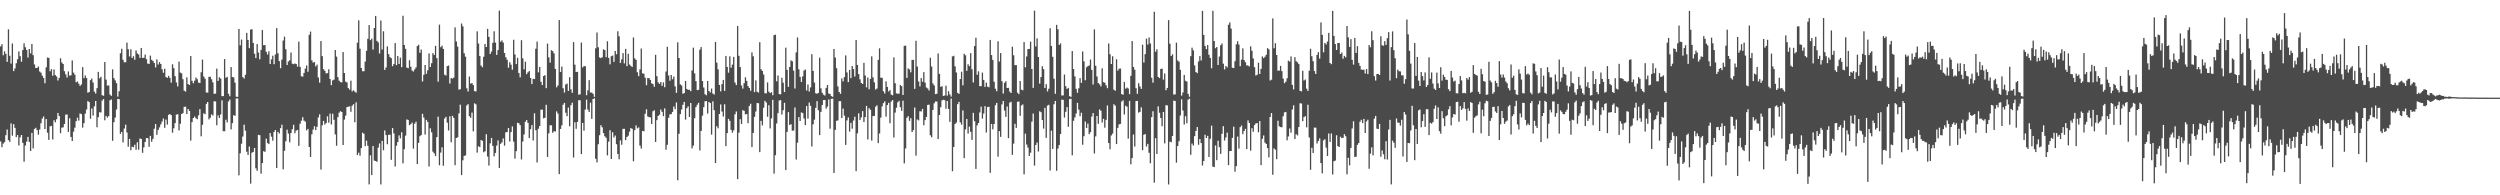 <?xml version="1.0" encoding="UTF-8"?>
<svg xmlns="http://www.w3.org/2000/svg" width="1920" height="150">
  <path d="M0 35.637h1v72.937H0zM1 33.928h1v79.106H1zM2 42.419h1v67.875H2zM3 39.415h1v69.758H3zM4 41.356h1v62.497H4zM5 47.527h1v51.959H5zM6 22.508h1v85.122H6zM7 42.810h1v66.132H7zM8 48.854h1v45.905H8zM9 33.405h1v70.797H9zM10 54.651h1v40.755H10zM11 52.566h1v45.630H11zM12 48.595h1v56.745H12zM13 45.540h1v58.181H13zM14 39.497h1v72.224H14zM15 43.164h1v62.348H15zM16 47.341h1v56.334H16zM17 38.449h1v71.279H17zM18 33.283h1v90.943H18zM19 36.313h1v75.465H19zM20 38.372h1v70.391H20zM21 44.199h1v60.898H21zM22 37.621h1v71.379H22zM23 41.014h1v74.956H23zM24 33.751h1v68.328H24zM25 42.376h1v71.630H25zM26 49.494h1v49.529H26zM27 52.217h1v45.920H27zM28 52.165h1v47.744H28zM29 51.087h1v52.340H29zM30 54.869h1v44.599H30zM31 55.790h1v38.811H31zM32 58.090h1v32.954H32zM33 59.869h1v29.569H33zM34 63.948h1v35.223H34zM35 51.726h1v39.710H35zM36 44.193h1v57.743H36zM37 44.454h1v62.945H37zM38 54.755h1v42.293H38zM39 53.161h1v43.481H39zM40 58.126h1v48.986H40zM41 53.337h1v38.987H41zM42 57.714h1v36.217H42zM43 58.742h1v32.867H43zM44 61.784h1v25.003H44zM45 59.782h1v29.333H45zM46 44.773h1v57.514H46zM47 47.992h1v50.073H47zM48 49.154h1v48.642H48zM49 54.702h1v40.545H49zM50 57.090h1v30.984H50zM51 59.540h1v28.347H51zM52 54.909h1v46.380H52zM53 58.082h1v32.769H53zM54 57.820h1v47.338H54zM55 46.457h1v61.848H55zM56 55.779h1v45.362H56zM57 57.362h1v40.673H57zM58 63.176h1v29.907H58zM59 62.552h1v27.874H59zM60 64.244h1v28.370H60zM61 66.015h1v21.111H61zM62 64.821h1v22.854H62zM63 51.579h1v46.423H63zM64 59.992h1v34.628H64zM65 57.952h1v29.324H65zM66 59.905h1v24.204H66zM67 71.186h1v6.438H67zM68 70.721h1v7.717H68zM69 61.523h1v29.650H69zM70 60.333h1v23.011H70zM71 63.387h1v25.284H71zM72 70.350h1v11.337H72zM73 71.811h1v5.773H73zM74 67.736h1v29.997H74zM75 55.185h1v34.802H75zM76 60.156h1v26.068H76zM77 59.001h1v27.397H77zM78 73.113h1v4.146H78zM79 73.569h1v2.536H79zM80 47.614h1v44.754H80zM81 61.132h1v27.847H81zM82 65.748h1v24.561H82zM83 65.590h1v23.606H83zM84 72.599h1v4.423H84zM85 73.614h1v2.760H85zM86 53.306h1v54.815H86zM87 60.029h1v33.829H87zM88 61.729h1v28.601H88zM89 63.885h1v20.198H89zM90 74.241h1v1.704H90zM91 70.112h1v6.079H91zM92 40.923h1v61.867H92zM93 37.406h1v63.865H93zM94 45.939h1v63.427H94zM95 47.865h1v50.853H95zM96 47.758h1v47.998H96zM97 32.739h1v69.069H97zM98 37.818h1v74.829H98zM99 43.349h1v63.364H99zM100 37.851h1v77.551H100zM101 44.535h1v68.177H101zM102 43.183h1v69.930H102zM103 45.864h1v65.311H103zM104 38.696h1v76.368H104zM105 41.064h1v68.181H105zM106 41.815h1v73.162H106zM107 44.475h1v61.903H107zM108 36.830h1v69.886H108zM109 44.437h1v72.907H109zM110 44.376h1v68.790H110zM111 41.935h1v67.064H111zM112 45.445h1v60.614H112zM113 48.824h1v57.311H113zM114 49.043h1v63.681H114zM115 42.718h1v61.649H115zM116 45.905h1v63.017H116zM117 46.828h1v59.816H117zM118 48.400h1v50.463H118zM119 51.817h1v43.452H119zM120 45.619h1v57.976H120zM121 49.581h1v50.223H121zM122 47.716h1v50.125H122zM123 49.152h1v46.407H123zM124 53.246h1v40.137H124zM125 55.881h1v35.174H125zM126 52.807h1v45.320H126zM127 59.200h1v32.654H127zM128 59.824h1v35.863H128zM129 58.270h1v29.914H129zM130 59.878h1v27.727H130zM131 63.472h1v24.936H131zM132 49.374h1v52.548H132zM133 52.307h1v46.225H133zM134 58.497h1v36.062H134zM135 63.340h1v24.679H135zM136 66.333h1v21.359H136zM137 47.290h1v52.879H137zM138 55.752h1v39.284H138zM139 56.307h1v31.304H139zM140 60.823h1v26.065H140zM141 69.673h1v12.422H141zM142 70.331h1v11.580H142zM143 59.446h1v28.088H143zM144 64.577h1v19.129H144zM145 65.279h1v19.943H145zM146 43.078h1v64.920H146zM147 62.034h1v31.770H147zM148 63.958h1v26.683H148zM149 61.944h1v27.566H149zM150 59.563h1v31.286H150zM151 60.849h1v30.721H151zM152 63.390h1v25.255H152zM153 63.734h1v20.084H153zM154 55.480h1v49.218H154zM155 45.768h1v50.064H155zM156 58.761h1v28.284H156zM157 60.423h1v27.299H157zM158 71.028h1v8.737H158zM159 71.165h1v7.176H159zM160 58.984h1v32.655H160zM161 58.929h1v31.503H161zM162 60.860h1v26.985H162zM163 63.236h1v25.471H163zM164 72.016h1v5.779H164zM165 71.942h1v5.990H165zM166 52.666h1v43.552H166zM167 62.129h1v26.509H167zM168 59.348h1v31.252H168zM169 60.374h1v27.542H169zM170 73.827h1v3.216H170zM171 73.841h1v26.920H171zM172 45.339h1v55.477H172zM173 59.745h1v32.222H173zM174 59.025h1v34.992H174zM175 72.006h1v5.960H175zM176 73.956h1v2.505H176zM177 51.502h1v47.884H177zM178 59.097h1v35.464H178zM179 59.514h1v28.920H179zM180 63.471h1v25.494H180zM181 74.282h1v1.300H181zM182 74.381h1v1.257H182zM183 22.243h1v112.414H183zM184 34.837h1v82.851H184zM185 30.416h1v79.992H185zM186 59.179h1v45.691H186zM187 60.300h1v35.465H187zM188 57.371h1v42.996H188zM189 25.244h1v91.241H189zM190 30.675h1v88.320H190zM191 36.943h1v75.589H191zM192 22.716h1v118.266H192zM193 22.432h1v94.853H193zM194 32.997h1v83.620H194zM195 41.260h1v72.398H195zM196 44.633h1v84.656H196zM197 33.848h1v97.312H197zM198 40.351h1v63.250H198zM199 45.573h1v58.252H199zM200 38.341h1v95.024H200zM201 23.086h1v102.165H201zM202 34.689h1v81.411H202zM203 34.631h1v81.931H203zM204 39.778h1v66.710H204zM205 41.887h1v68.011H205zM206 39.382h1v71.267H206zM207 49.152h1v53.022H207zM208 45.546h1v59.390H208zM209 42.754h1v65.296H209zM210 49.289h1v52.032H210zM211 41.811h1v58.024H211zM212 21.588h1v107.497H212zM213 40.896h1v60.364H213zM214 46.931h1v55.574H214zM215 52.381h1v46.042H215zM216 45.750h1v49.993H216zM217 31.131h1v98.932H217zM218 28.123h1v87.701H218zM219 37.781h1v70.728H219zM220 49.895h1v49.712H220zM221 47.243h1v55.387H221zM222 46.295h1v63.011H222zM223 40.323h1v61.852H223zM224 48.911h1v50.328H224zM225 49.297h1v46.567H225zM226 48.742h1v53.624H226zM227 49.133h1v51.174H227zM228 51.165h1v48.610H228zM229 32.022h1v80.016H229zM230 51.364h1v43.662H230zM231 58.590h1v34.081H231zM232 58.888h1v31.109H232zM233 56.027h1v36.578H233zM234 52.703h1v40.726H234zM235 50.278h1v49.867H235zM236 55.095h1v43.864H236zM237 26.725h1v86.154H237zM238 24.276h1v96.240H238zM239 46.325h1v56.838H239zM240 48.094h1v51.458H240zM241 47.664h1v49.318H241zM242 51.010h1v48.864H242zM243 49.660h1v47.724H243zM244 59.512h1v30.695H244zM245 63.430h1v24.396H245zM246 31.535h1v98.721H246zM247 43.114h1v53.151H247zM248 53.156h1v39.722H248zM249 54.395h1v41.283H249zM250 56.393h1v38.103H250zM251 56.177h1v33.189H251zM252 53.206h1v41.012H252zM253 60.648h1v26.576H253zM254 65.365h1v30.249H254zM255 61.759h1v25.606H255zM256 61.175h1v30.817H256zM257 38.403h1v64.836H257zM258 43.477h1v68.449H258zM259 59.256h1v30.700H259zM260 61.941h1v24.601H260zM261 63.064h1v22.360H261zM262 63.260h1v22.755H262zM263 40.004h1v71.366H263zM264 56.070h1v35.759H264zM265 62.725h1v26.133H265zM266 63.312h1v18.911H266zM267 67.687h1v14.272H267zM268 68.822h1v12.796H268zM269 61.948h1v23.934H269zM270 70.214h1v10.977H270zM271 69.324h1v10.695H271zM272 70.332h1v23.565H272zM273 71.179h1v7.399H273zM274 32.745h1v86.353H274zM275 15.603h1v101.635H275zM276 37.371h1v82.184H276zM277 52.242h1v61.501H277zM278 54.706h1v47.166H278zM279 54.746h1v48.029H279zM280 47.310h1v64.953H280zM281 39.008h1v69.046H281zM282 29.782h1v82.122H282zM283 19.240h1v122.400H283zM284 30.830h1v88.531H284zM285 29.677h1v104.828H285zM286 38.071h1v74.076H286zM287 21.482h1v101.865H287zM288 12.244h1v111.399H288zM289 31.379h1v92.880H289zM290 32.545h1v80.862H290zM291 41.069h1v69.131H291zM292 15.747h1v125.900H292zM293 38.066h1v70.195H293zM294 24.033h1v91.379H294zM295 53.692h1v46.519H295zM296 51.892h1v51.852H296zM297 35.652h1v75.137H297zM298 41.590h1v61.931H298zM299 43.840h1v59.653H299zM300 44.719h1v78.075H300zM301 50.829h1v47.537H301zM302 49.205h1v53.241H302zM303 33.050h1v94.800H303zM304 50.044h1v61.856H304zM305 42.998h1v66.118H305zM306 49.161h1v54.811H306zM307 44.229h1v62.019H307zM308 51.578h1v49.980H308zM309 12.061h1v113.428H309zM310 34.535h1v80.066H310zM311 37.460h1v66.659H311zM312 51.907h1v39.805H312zM313 52.402h1v39.805H313zM314 46.261h1v49.871H314zM315 51.236h1v44.152H315zM316 54.101h1v40.065H316zM317 54.955h1v59.176H317zM318 53.291h1v41.734H318zM319 51.779h1v41.731H319zM320 35.371h1v90.589H320zM321 34.337h1v75.375H321zM322 40.556h1v64.033H322zM323 38.055h1v65.659H323zM324 62.584h1v24.806H324zM325 57.451h1v32.845H325zM326 49.917h1v53.398H326zM327 56.734h1v35.304H327zM328 53.958h1v39.689H328zM329 41.037h1v86.852H329zM330 51.446h1v47.121H330zM331 48.518h1v53.038H331zM332 40.818h1v75.639H332zM333 42.292h1v75.565H333zM334 35.180h1v84.665H334zM335 44.652h1v60.648H335zM336 62.737h1v26.882H336zM337 18.919h1v107.981H337zM338 36.256h1v80.964H338zM339 35.025h1v78.104H339zM340 37.591h1v89.686H340zM341 57.338h1v33.735H341zM342 58.033h1v31.741H342zM343 50.791h1v43.435H343zM344 50.311h1v49.962H344zM345 64.130h1v25.155H345zM346 59.944h1v49.320H346zM347 60.383h1v28.620H347zM348 59.629h1v30.883H348zM349 21.022h1v105.844H349zM350 31.899h1v74.064H350zM351 35.810h1v69.655H351zM352 68.853h1v18.258H352zM353 68.518h1v11.858H353zM354 18.050h1v116.434H354zM355 20.243h1v102.877H355zM356 40.843h1v78.860H356zM357 43.502h1v75.871H357zM358 67.824h1v13.196H358zM359 70.295h1v9.657H359zM360 58.748h1v30.553H360zM361 64.272h1v26.176H361zM362 63.769h1v22.708H362zM363 65.327h1v35.601H363zM364 69.982h1v9.382H364zM365 70.249h1v9.881H365zM366 24.087h1v93.120H366zM367 33.417h1v78.901H367zM368 43.061h1v69.920H368zM369 50.372h1v57.147H369zM370 51.606h1v56.552H370zM371 43.561h1v73.400H371zM372 33.756h1v82.413H372zM373 36.082h1v67.038H373zM374 22.185h1v98.049H374zM375 28.309h1v98.858H375zM376 41.451h1v68.614H376zM377 39.582h1v66.372H377zM378 32.904h1v79.119H378zM379 24.022h1v96.065H379zM380 32.703h1v84.733H380zM381 42.151h1v69.654H381zM382 38.454h1v69.377H382zM383 8.167h1v120.806H383zM384 32.001h1v78.455H384zM385 31.008h1v78.317H385zM386 32.698h1v73.664H386zM387 40.680h1v71.183H387zM388 43.983h1v57.631H388zM389 45.887h1v55.549H389zM390 51.955h1v46.336H390zM391 47.789h1v60.902H391zM392 49.653h1v51.839H392zM393 53.504h1v43.558H393zM394 30.508h1v78.249H394zM395 41.848h1v80.011H395zM396 49.223h1v66.883H396zM397 44.373h1v49.962H397zM398 56.120h1v38.544H398zM399 59.394h1v36.778H399zM400 30.857h1v91.622H400zM401 44.788h1v63.889H401zM402 53.249h1v50.041H402zM403 47.381h1v46.120H403zM404 56.921h1v35.303H404zM405 55.505h1v38.886H405zM406 54.533h1v51.463H406zM407 59.833h1v39.378H407zM408 64.560h1v31.532H408zM409 60.544h1v47.310H409zM410 60.707h1v26.344H410zM411 37.429h1v62.593H411zM412 31.962h1v92.821H412zM413 55.558h1v43.289H413zM414 51.381h1v45.409H414zM415 62.811h1v21.475H415zM416 65.324h1v18.826H416zM417 58.436h1v32.421H417zM418 57.711h1v32.784H418zM419 67.702h1v12.767H419zM420 33.492h1v87.028H420zM421 44.009h1v58.370H421zM422 48.057h1v48.130H422zM423 38.557h1v57.688H423zM424 39.240h1v62.734H424zM425 40.990h1v59.781H425zM426 52.919h1v48.094H426zM427 67.091h1v18.483H427zM428 65.615h1v21.609H428zM429 15.404h1v118.311H429zM430 55.248h1v43.759H430zM431 51.084h1v45.233H431zM432 67.756h1v12.662H432zM433 71.070h1v7.944H433zM434 64.854h1v21.749H434zM435 64.217h1v25.040H435zM436 69.841h1v12.740H436zM437 59.214h1v37.765H437zM438 68.666h1v12.176H438zM439 71.267h1v7.582H439zM440 32.334h1v88.651H440zM441 49.659h1v44.243H441zM442 55.317h1v43.603H442zM443 55.135h1v38.488H443zM444 72.736h1v4.201H444zM445 72.371h1v4.657H445zM446 32.689h1v85.629H446zM447 51.760h1v42.670H447zM448 50.802h1v49.550H448zM449 50.828h1v33.328H449zM450 73.115h1v3.424H450zM451 69.363h1v14.825H451zM452 61.538h1v24.405H452zM453 71.090h1v7.741H453zM454 71.088h1v20.178H454zM455 72.022h1v4.025H455zM456 74.397h1v1.102H456zM457 37.099h1v84.834H457zM458 24.953h1v99.759H458zM459 36.315h1v74.506H459zM460 44.090h1v59.750H460zM461 44.635h1v51.592H461zM462 43.985h1v53.796H462zM463 37.868h1v64.306H463zM464 38.468h1v66.203H464zM465 43.945h1v61.871H465zM466 31.717h1v87.632H466zM467 44.424h1v64.382H467zM468 49.426h1v50.579H468zM469 43.160h1v78.973H469zM470 42.652h1v58.945H470zM471 47.519h1v58.047H471zM472 39.123h1v64.956H472zM473 41.695h1v69.051H473zM474 23.998h1v94.232H474zM475 27.883h1v94.433H475zM476 48.341h1v59.496H476zM477 45.570h1v65.602H477zM478 40.794h1v58.164H478zM479 48.706h1v50.193H479zM480 37.526h1v70.090H480zM481 50.798h1v54.426H481zM482 41.330h1v62.875H482zM483 49.568h1v51.543H483zM484 50.554h1v47.790H484zM485 51.471h1v47.465H485zM486 28.771h1v95.143H486zM487 44.792h1v55.135H487zM488 45.992h1v50.324H488zM489 55.518h1v43.039H489zM490 58.450h1v39.386H490zM491 53.322h1v58.437H491zM492 37.274h1v76.841H492zM493 56.323h1v44.226H493zM494 56.608h1v44.239H494zM495 59.644h1v27.753H495zM496 65.415h1v18.541H496zM497 59.951h1v29.514H497zM498 60.017h1v30.000H498zM499 61.409h1v28.738H499zM500 63.930h1v31.277H500zM501 64.561h1v20.917H501zM502 66.683h1v17.997H502zM503 42.087h1v66.924H503zM504 58.510h1v33.740H504zM505 63.301h1v25.719H505zM506 64.449h1v23.684H506zM507 63.037h1v21.102H507zM508 65.939h1v19.952H508zM509 63.285h1v25.936H509zM510 66.948h1v16.326H510zM511 54.958h1v60.033H511zM512 35.927h1v75.257H512zM513 57.969h1v32.495H513zM514 62.029h1v25.805H514zM515 57.612h1v30.066H515zM516 60.857h1v25.101H516zM517 58.828h1v22.915H517zM518 66.291h1v17.516H518zM519 71.346h1v7.401H519zM520 32.506h1v105.916H520zM521 44.535h1v58.157H521zM522 64.755h1v22.899H522zM523 65.627h1v18.516H523zM524 71.994h1v8.493H524zM525 71.461h1v6.824H525zM526 62.164h1v29.708H526zM527 68.300h1v14.816H527zM528 69.041h1v12.614H528zM529 68.935h1v20.934H529zM530 70.056h1v9.060H530zM531 54.128h1v59.855H531zM532 36.604h1v75.200H532zM533 56.381h1v34.423H533zM534 62.305h1v19.968H534zM535 69.202h1v11.245H535zM536 68.974h1v10.003H536zM537 38.150h1v77.430H537zM538 36.162h1v64.401H538zM539 62.224h1v26.616H539zM540 67.239h1v15.073H540zM541 72.372h1v5.443H541zM542 73.145h1v4.424H542zM543 62.173h1v25.081H543zM544 69.850h1v8.475H544zM545 71.015h1v8.152H545zM546 67.969h1v35.437H546zM547 71.814h1v5.988H547zM548 72.606h1v12.035H548zM549 32.273h1v92.974H549zM550 48.133h1v48.829H550zM551 53.276h1v45.298H551zM552 65.210h1v22.359H552zM553 70.167h1v10.046H553zM554 64.623h1v21.066H554zM555 61.390h1v28.126H555zM556 69.779h1v10.279H556zM557 42.961h1v69.281H557zM558 51.403h1v50.820H558zM559 55.810h1v35.468H559zM560 43.241h1v49.519H560zM561 52.042h1v47.716H561zM562 49.597h1v52.287H562zM563 43.659h1v56.502H563zM564 63.405h1v24.424H564zM565 65.327h1v20.268H565zM566 19.984h1v117.587H566zM567 42.869h1v58.999H567zM568 51.516h1v40.031H568zM569 65.637h1v29.551H569zM570 68.029h1v16.621H570zM571 63.846h1v21.244H571zM572 59.414h1v28.453H572zM573 62.131h1v25.417H573zM574 66.133h1v28.460H574zM575 67.519h1v13.836H575zM576 69.718h1v9.963H576zM577 40.229h1v72.703H577zM578 43.260h1v58.820H578zM579 70.741h1v19.020H579zM580 61.733h1v23.890H580zM581 70.413h1v8.738H581zM582 71.119h1v8.122H582zM583 32.401h1v84.418H583zM584 53.198h1v39.620H584zM585 54.483h1v41.800H585zM586 57.245h1v25.471H586zM587 71.587h1v5.855H587zM588 71.742h1v7.009H588zM589 63.269h1v26.392H589zM590 70.406h1v10.368H590zM591 71.495h1v27.125H591zM592 70.798h1v20.109H592zM593 73.170h1v3.527H593zM594 26.966h1v106.355H594zM595 26.644h1v92.558H595zM596 62.463h1v32.348H596zM597 57.962h1v28.941H597zM598 72.267h1v4.941H598zM599 72.467h1v4.383H599zM600 59.721h1v28.240H600zM601 63.543h1v21.114H601zM602 70.712h1v8.216H602zM603 36.590h1v94.044H603zM604 53.667h1v47.619H604zM605 66.715h1v19.384H605zM606 51.480h1v44.499H606zM607 46.405h1v48.983H607zM608 47.045h1v53.350H608zM609 54.211h1v46.018H609zM610 67.991h1v14.527H610zM611 40.231h1v82.290H611zM612 28.793h1v80.799H612zM613 53.225h1v36.705H613zM614 59.044h1v33.879H614zM615 62.937h1v23.407H615zM616 58.696h1v28.139H616zM617 54.145h1v36.828H617zM618 53.408h1v42.675H618zM619 69.453h1v12.006H619zM620 64.887h1v26.189H620zM621 70.302h1v8.431H621zM622 67.119h1v14.114H622zM623 41.600h1v70.914H623zM624 54.461h1v41.035H624zM625 63.462h1v28.467H625zM626 71.615h1v11.242H626zM627 72.040h1v5.607H627zM628 71.342h1v13.349H628zM629 44.287h1v59.491H629zM630 67.832h1v18.072H630zM631 71.255h1v9.417H631zM632 72.712h1v4.159H632zM633 73.379h1v3.434H633zM634 67.501h1v15.965H634zM635 65.281h1v16.584H635zM636 71.786h1v4.595H636zM637 72.219h1v26.603H637zM638 73.840h1v2.089H638zM639 74.352h1v1.443H639zM640 37.578h1v95.246H640zM641 44.169h1v55.552H641zM642 52.369h1v40.390H642zM643 66.332h1v26.119H643zM644 70.609h1v7.133H644zM645 72.055h1v5.627H645zM646 60.225h1v30.413H646zM647 62.510h1v20.915H647zM648 59.213h1v29.617H648zM649 42.556h1v68.707H649zM650 55.580h1v36.900H650zM651 63.103h1v27.038H651zM652 53.731h1v47.351H652zM653 59.986h1v34.368H653zM654 50.667h1v48.160H654zM655 53.035h1v39.514H655zM656 58.796h1v30.854H656zM657 30.749h1v100.692H657zM658 49.893h1v52.536H658zM659 56.858h1v30.181H659zM660 60.902h1v31.327H660zM661 63.729h1v26.429H661zM662 64.467h1v20.889H662zM663 48.301h1v45.435H663zM664 57.987h1v31.962H664zM665 67.095h1v14.275H665zM666 59.547h1v47.546H666zM667 68.580h1v14.518H667zM668 60.597h1v23.754H668zM669 43.264h1v64.668H669zM670 59.454h1v29.684H670zM671 63.212h1v25.756H671zM672 68.749h1v13.230H672zM673 68.012h1v12.882H673zM674 45.965h1v63.965H674zM675 37.139h1v65.368H675zM676 59.721h1v30.613H676zM677 59.763h1v21.952H677zM678 70.098h1v9.089H678zM679 71.780h1v6.089H679zM680 62.477h1v27.064H680zM681 66.750h1v13.918H681zM682 70.225h1v8.763H682zM683 69.243h1v25.431H683zM684 72.657h1v5.318H684zM685 73.159h1v3.714H685zM686 44.095h1v61.541H686zM687 63.949h1v22.508H687zM688 71.706h1v11.028H688zM689 72.045h1v6.558H689zM690 71.876h1v5.614H690zM691 65.253h1v17.064H691zM692 66.149h1v18.965H692zM693 72.960h1v4.365H693zM694 35.231h1v90.269H694zM695 35.038h1v78.994H695zM696 59.865h1v30.536H696zM697 52.540h1v36.655H697zM698 53.305h1v39.500H698zM699 55.556h1v35.218H699zM700 45.982h1v55.442H700zM701 45.992h1v53.928H701zM702 68.263h1v14.338H702zM703 31.260h1v88.269H703zM704 51.105h1v40.668H704zM705 62.548h1v29.910H705zM706 66.341h1v19.095H706zM707 59.960h1v25.624H707zM708 62.786h1v20.827H708zM709 55.378h1v40.812H709zM710 63.446h1v28.827H710zM711 67.188h1v22.600H711zM712 67.934h1v12.638H712zM713 69.497h1v10.856H713zM714 44.354h1v59.535H714zM715 51.087h1v54.340H715zM716 64.124h1v20.285H716zM717 65.665h1v13.676H717zM718 72.312h1v5.637H718zM719 71.976h1v5.997H719zM720 41.055h1v65.694H720zM721 56.763h1v31.575H721zM722 66.697h1v15.705H722zM723 66.199h1v10.884H723zM724 73.667h1v3.003H724zM725 73.375h1v3.532H725zM726 65.794h1v17.737H726zM727 73.426h1v4.162H727zM728 70.025h1v13.642H728zM729 72.489h1v21.115H729zM730 74.166h1v1.526H730zM731 43.302h1v88.236H731zM732 42.841h1v70.002H732zM733 50.968h1v44.275H733zM734 55.643h1v38.525H734zM735 71.311h1v8.732H735zM736 72.100h1v6.145H736zM737 60.740h1v33.205H737zM738 55.098h1v40.660H738zM739 65.555h1v19.222H739zM740 41.273h1v80.170H740zM741 42.489h1v56.899H741zM742 54.416h1v36.950H742zM743 49.370h1v53.246H743zM744 50.793h1v46.453H744zM745 40.799h1v60.456H745zM746 53.212h1v54.215H746zM747 63.350h1v23.339H747zM748 35.388h1v57.698H748zM749 28.990h1v100.730H749zM750 57.416h1v38.877H750zM751 54.765h1v39.685H751zM752 66.128h1v20.254H752zM753 66.142h1v15.755H753zM754 55.754h1v35.353H754zM755 61.407h1v25.771H755zM756 66.786h1v14.740H756zM757 63.455h1v38.344H757zM758 66.488h1v15.762H758zM759 67.012h1v14.981H759zM760 30.652h1v102.122H760zM761 42.314h1v52.844H761zM762 46.034h1v53.305H762zM763 62.750h1v32.516H763zM764 68.153h1v12.630H764zM765 70.081h1v8.973H765zM766 31.730h1v88.604H766zM767 47.275h1v53.427H767zM768 40.736h1v64.354H768zM769 62.370h1v17.814H769zM770 71.831h1v5.755H770zM771 63.608h1v21.280H771zM772 62.396h1v27.339H772zM773 67.603h1v14.201H773zM774 67.411h1v38.672H774zM775 70.371h1v8.405H775zM776 71.428h1v6.775H776zM777 35.859h1v83.090H777zM778 42.430h1v67.926H778zM779 50.084h1v44.979H779zM780 49.994h1v48.199H780zM781 71.187h1v7.012H781zM782 72.293h1v5.649H782zM783 62.154h1v26.757H783zM784 68.843h1v12.158H784zM785 69.299h1v10.922H785zM786 32.321h1v101.591H786zM787 51.659h1v50.986H787zM788 43.377h1v67.647H788zM789 37.668h1v75.705H789zM790 37.604h1v82.213H790zM791 31.932h1v85.318H791zM792 52.991h1v40.464H792zM793 67.486h1v19.711H793zM794 8.164h1v118.995H794zM795 35.703h1v75.640H795zM796 29.438h1v80.048H796zM797 43.798h1v72.594H797zM798 64.189h1v21.281H798zM799 59.182h1v26.965H799zM800 50.875h1v41.347H800zM801 53.115h1v45.669H801zM802 67.594h1v15.247H802zM803 64.644h1v41.225H803zM804 70.181h1v10.928H804zM805 68.163h1v12.329H805zM806 21.632h1v109.336H806zM807 35.266h1v65.112H807zM808 43.628h1v70.732H808zM809 60.415h1v19.684H809zM810 72.021h1v5.540H810zM811 19.083h1v112.098H811zM812 22.451h1v91.682H812zM813 34.523h1v76.776H813zM814 33.405h1v69.527H814zM815 73.321h1v3.215H815zM816 73.272h1v3.444H816zM817 57.245h1v33.089H817zM818 66.183h1v19.686H818zM819 68.321h1v13.893H819zM820 67.483h1v29.919H820zM821 73.825h1v2.295H821zM822 74.393h1v1.433H822zM823 39.201h1v80.073H823zM824 53.006h1v39.749H824zM825 58.693h1v31.498H825zM826 68.206h1v18.978H826zM827 71.253h1v7.768H827zM828 67.777h1v16.396H828zM829 60.001h1v29.237H829zM830 63.660h1v22.931H830zM831 39.509h1v71.640H831zM832 47.131h1v57.454H832zM833 61.634h1v31.719H833zM834 51.659h1v46.694H834zM835 50.786h1v44.156H835zM836 50.280h1v52.779H836zM837 45.698h1v55.811H837zM838 53.713h1v35.821H838zM839 64.931h1v21.866H839zM840 22.593h1v95.284H840zM841 50.499h1v54.251H841zM842 58.701h1v30.383H842zM843 63.810h1v31.307H843zM844 64.742h1v19.309H844zM845 66.348h1v18.755H845zM846 52.503h1v41.581H846zM847 63.151h1v28.121H847zM848 63.479h1v34.585H848zM849 65.488h1v26.593H849zM850 67.762h1v13.231H850zM851 33.395h1v76.461H851zM852 41.684h1v72.929H852zM853 49.148h1v54.883H853zM854 43.212h1v59.439H854zM855 68.884h1v11.171H855zM856 69.668h1v11.480H856zM857 45.470h1v65.196H857zM858 54.197h1v44.014H858zM859 52.715h1v42.839H859zM860 52.653h1v42.500H860zM861 72.242h1v5.725H861zM862 72.737h1v4.277H862zM863 62.899h1v25.074H863zM864 68.112h1v13.096H864zM865 67.252h1v14.653H865zM866 67.951h1v38.523H866zM867 72.304h1v5.145H867zM868 58.223h1v68.006H868zM869 31.546h1v89.858H869zM870 51.396h1v51.951H870zM871 53.498h1v59.065H871zM872 67.747h1v9.931H872zM873 72.034h1v5.453H873zM874 63.922h1v22.581H874zM875 66.414h1v19.522H875zM876 68.268h1v14.144H876zM877 34.320h1v80.981H877zM878 48.000h1v55.521H878zM879 41.566h1v61.406H879zM880 29.657h1v82.827H880zM881 34.183h1v76.290H881zM882 28.759h1v88.582H882zM883 33.365h1v92.036H883zM884 59.714h1v30.225H884zM885 63.493h1v21.984H885zM886 9.022h1v131.290H886zM887 39.656h1v66.467H887zM888 37.843h1v80.387H888zM889 59.074h1v22.565H889zM890 59.936h1v26.655H890zM891 52.964h1v37.657H891zM892 52.726h1v44.231H892zM893 61.119h1v24.849H893zM894 56.484h1v53.649H894zM895 69.270h1v11.533H895zM896 67.553h1v13.407H896zM897 15.476h1v126.173H897zM898 33.606h1v75.173H898zM899 43.056h1v66.224H899zM900 41.730h1v62.697H900zM901 72.588h1v4.714H901zM902 72.481h1v5.062H902zM903 32.775h1v92.156H903zM904 46.444h1v65.680H904zM905 47.426h1v61.022H905zM906 53.602h1v35.080H906zM907 73.436h1v2.888H907zM908 70.967h1v13.905H908zM909 57.567h1v38.010H909zM910 61.990h1v27.271H910zM911 62.599h1v32.062H911zM912 72.084h1v4.486H912zM913 74.316h1v1.427H913zM914 43.140h1v75.752H914zM915 36.628h1v73.585H915zM916 38.658h1v73.086H916zM917 50.218h1v54.344H917zM918 55.358h1v45.201H918zM919 56.169h1v41.415H919zM920 47.209h1v63.990H920zM921 43.048h1v63.693H921zM922 46.430h1v63.420H922zM923 8.360h1v118.766H923zM924 26.831h1v96.852H924zM925 35.282h1v68.199H925zM926 37.734h1v68.239H926zM927 34.623h1v69.725H927zM928 42.032h1v78.566H928zM929 44.500h1v62.097H929zM930 52.429h1v44.098H930zM931 8.317h1v119.639H931zM932 31.498h1v96.859H932zM933 37.068h1v74.671H933zM934 36.119h1v86.891H934zM935 49.919h1v58.141H935zM936 43.402h1v69.582H936zM937 34.773h1v83.409H937zM938 33.379h1v69.396H938zM939 48.914h1v48.026H939zM940 53.303h1v54.622H940zM941 50.713h1v54.847H941zM942 51.741h1v50.135H942zM943 19.018h1v107.801H943zM944 17.199h1v98.822H944zM945 21.943h1v94.043H945zM946 52.039h1v53.855H946zM947 52.274h1v44.993H947zM948 46.997h1v84.836H948zM949 34.067h1v93.502H949zM950 31.693h1v73.168H950zM951 34.225h1v79.888H951zM952 50.855h1v46.807H952zM953 45.807h1v50.604H953zM954 37.146h1v65.908H954zM955 46.128h1v54.474H955zM956 47.761h1v51.214H956zM957 50.166h1v64.311H957zM958 50.355h1v42.121H958zM959 51.008h1v43.477H959zM960 35.558h1v80.156H960zM961 38.996h1v59.444H961zM962 44.892h1v56.290H962zM963 51.595h1v44.433H963zM964 57.955h1v36.798H964zM965 57.425h1v37.110H965zM966 48.133h1v53.430H966zM967 56.816h1v36.172H967zM968 52.871h1v73.949H968zM969 43.343h1v63.245H969zM970 44.621h1v59.400H970zM971 43.560h1v65.966H971zM972 42.018h1v68.568H972zM973 36.955h1v76.806H973zM974 37.911h1v82.985H974zM975 61.875h1v27.967H975zM976 61.199h1v25.614H976zM977 14.154h1v120.089H977zM978 37.032h1v76.917H978zM979 33.158h1v81.831H979zM980 42.263h1v80.009H980zM981 54.272h1v38.442H981zM982 54.217h1v42.803H982zM983 50.571h1v46.994H983zM984 54.613h1v43.146H984zM985 60.379h1v28.841H985zM986 63.877h1v22.454H986zM987 62.747h1v23.223H987zM988 60.112h1v47.683H988zM989 46.581h1v58.227H989zM990 47.315h1v51.411H990zM991 43.368h1v58.528H991zM992 65.203h1v18.920H992zM993 68.635h1v12.238H993zM994 43.942h1v62.871H994zM995 47.076h1v55.984H995zM996 47.874h1v56.160H996zM997 49.204h1v48.358H997zM998 69.772h1v9.549H998zM999 70.211h1v9.305H999zM1000 54.354h1v38.732H1000zM1001 61.790h1v28.174H1001zM1002 61.076h1v28.126H1002zM1003 68.102h1v29.711H1003zM1004 69.835h1v10.583H1004zM1005 54.305h1v51.290H1005zM1006 37.430h1v92.993H1006zM1007 43.155h1v70.308H1007zM1008 46.983h1v70.522H1008zM1009 54.588h1v43.431H1009zM1010 56.791h1v41.280H1010zM1011 42.174h1v68.079H1011zM1012 40.019h1v68.291H1012zM1013 44.944h1v61.344H1013zM1014 17.223h1v108.022H1014zM1015 26.767h1v106.402H1015zM1016 40.136h1v67.731H1016zM1017 32.981h1v73.949H1017zM1018 34.163h1v79.267H1018zM1019 31.872h1v87.930H1019zM1020 25.262h1v77.245H1020zM1021 48.385h1v60.622H1021zM1022 49.330h1v53.158H1022zM1023 8.367h1v125.651H1023zM1024 27.604h1v96.247H1024zM1025 33.832h1v89.525H1025zM1026 38.331h1v65.560H1026zM1027 33.056h1v79.165H1027zM1028 32.984h1v79.920H1028zM1029 41.470h1v63.566H1029zM1030 40.359h1v65.707H1030zM1031 45.059h1v60.813H1031zM1032 42.924h1v60.147H1032zM1033 44.030h1v60.633H1033zM1034 19.952h1v113.919H1034zM1035 28.717h1v92.493H1035zM1036 36.023h1v90.962H1036zM1037 30.071h1v83.520H1037zM1038 45.984h1v52.665H1038zM1039 49.589h1v43.613H1039zM1040 29.122h1v91.451H1040zM1041 40.674h1v79.667H1041zM1042 35.445h1v75.795H1042zM1043 48.306h1v61.569H1043zM1044 50.569h1v42.940H1044zM1045 53.388h1v38.605H1045zM1046 53.563h1v40.957H1046zM1047 53.548h1v37.752H1047zM1048 56.495h1v45.630H1048zM1049 53.042h1v40.173H1049zM1050 56.860h1v35.102H1050zM1051 34.576h1v94.990H1051zM1052 36.316h1v81.718H1052zM1053 24.024h1v89.190H1053zM1054 30.880h1v88.420H1054zM1055 58.458h1v32.704H1055zM1056 61.857h1v27.192H1056zM1057 56.851h1v41.947H1057zM1058 56.769h1v42.289H1058zM1059 57.585h1v37.587H1059zM1060 27.855h1v92.526H1060zM1061 34.743h1v80.791H1061zM1062 35.161h1v83.375H1062zM1063 31.608h1v90.698H1063zM1064 34.473h1v73.972H1064zM1065 29.300h1v93.196H1065zM1066 24.723h1v74.801H1066zM1067 61.851h1v30.201H1067zM1068 36.203h1v105.438H1068zM1069 24.102h1v83.936H1069zM1070 38.532h1v71.064H1070zM1071 44.731h1v68.783H1071zM1072 60.077h1v30.963H1072zM1073 53.435h1v40.660H1073zM1074 54.703h1v39.632H1074zM1075 54.862h1v41.598H1075zM1076 57.795h1v34.168H1076zM1077 57.901h1v62.317H1077zM1078 64.315h1v21.733H1078zM1079 60.808h1v27.172H1079zM1080 14.998h1v109.370H1080zM1081 26.389h1v83.438H1081zM1082 39.039h1v70.955H1082zM1083 48.851h1v51.353H1083zM1084 67.932h1v13.314H1084zM1085 68.010h1v28.169H1085zM1086 33.059h1v89.991H1086zM1087 58.273h1v40.823H1087zM1088 43.720h1v66.827H1088zM1089 61.896h1v22.837H1089zM1090 66.038h1v18.026H1090zM1091 55.313h1v42.492H1091zM1092 58.445h1v34.517H1092zM1093 61.814h1v25.876H1093zM1094 55.612h1v41.846H1094zM1095 66.816h1v17.070H1095zM1096 65.282h1v18.611H1096zM1097 44.052h1v59.715H1097zM1098 60.501h1v33.842H1098zM1099 55.661h1v39.292H1099zM1100 64.162h1v29.659H1100zM1101 68.024h1v15.475H1101zM1102 69.087h1v11.896H1102zM1103 55.831h1v35.580H1103zM1104 64.038h1v18.400H1104zM1105 67.567h1v33.190H1105zM1106 51.665h1v50.967H1106zM1107 61.900h1v23.524H1107zM1108 57.357h1v33.494H1108zM1109 59.069h1v37.811H1109zM1110 61.221h1v28.094H1110zM1111 61.336h1v27.114H1111zM1112 68.490h1v15.468H1112zM1113 70.002h1v11.500H1113zM1114 54.479h1v41.849H1114zM1115 59.555h1v30.584H1115zM1116 62.614h1v24.954H1116zM1117 61.975h1v26.062H1117zM1118 71.610h1v6.768H1118zM1119 71.708h1v6.440H1119zM1120 64.548h1v28.962H1120zM1121 58.428h1v23.013H1121zM1122 61.752h1v22.643H1122zM1123 71.560h1v11.662H1123zM1124 71.347h1v7.109H1124zM1125 71.693h1v11.896H1125zM1126 59.913h1v32.762H1126zM1127 61.186h1v22.083H1127zM1128 59.170h1v26.099H1128zM1129 71.267h1v7.124H1129zM1130 70.483h1v8.609H1130zM1131 50.012h1v51.990H1131zM1132 56.792h1v33.649H1132zM1133 57.483h1v31.825H1133zM1134 58.091h1v30.535H1134zM1135 70.503h1v9.686H1135zM1136 72.194h1v5.879H1136zM1137 52.832h1v49.597H1137zM1138 57.061h1v27.152H1138zM1139 62.231h1v27.050H1139zM1140 62.749h1v16.602H1140zM1141 72.797h1v4.553H1141zM1142 72.607h1v5.153H1142zM1143 47.450h1v56.981H1143zM1144 61.917h1v30.908H1144zM1145 63.225h1v27.353H1145zM1146 72.028h1v10.115H1146zM1147 70.833h1v11.194H1147zM1148 62.079h1v23.506H1148zM1149 63.772h1v22.984H1149zM1150 66.632h1v14.944H1150zM1151 46.926h1v60.664H1151zM1152 57.216h1v38.250H1152zM1153 59.604h1v25.653H1153zM1154 57.164h1v33.467H1154zM1155 59.603h1v35.483H1155zM1156 62.599h1v30.841H1156zM1157 63.963h1v28.599H1157zM1158 67.812h1v13.973H1158zM1159 69.430h1v11.265H1159zM1160 49.486h1v53.812H1160zM1161 59.690h1v29.548H1161zM1162 58.089h1v29.681H1162zM1163 69.050h1v12.498H1163zM1164 72.439h1v4.999H1164zM1165 72.840h1v22.710H1165zM1166 53.242h1v46.255H1166zM1167 56.533h1v30.575H1167zM1168 61.154h1v29.018H1168zM1169 71.592h1v7.372H1169zM1170 71.727h1v7.313H1170zM1171 50.805h1v41.237H1171zM1172 57.170h1v39.105H1172zM1173 56.478h1v38.437H1173zM1174 57.399h1v38.667H1174zM1175 71.111h1v8.023H1175zM1176 72.402h1v5.132H1176zM1177 48.640h1v53.928H1177zM1178 49.011h1v43.749H1178zM1179 54.877h1v41.814H1179zM1180 57.759h1v40.522H1180zM1181 71.713h1v8.478H1181zM1182 71.096h1v6.330H1182zM1183 52.293h1v56.885H1183zM1184 66.576h1v22.569H1184zM1185 58.060h1v28.748H1185zM1186 71.315h1v6.173H1186zM1187 72.042h1v6.222H1187zM1188 51.601h1v54.789H1188zM1189 55.444h1v39.521H1189zM1190 59.411h1v24.876H1190zM1191 59.454h1v26.876H1191zM1192 72.488h1v5.389H1192zM1193 71.740h1v6.235H1193zM1194 57.205h1v32.422H1194zM1195 62.588h1v24.237H1195zM1196 68.641h1v11.169H1196zM1197 45.723h1v56.921H1197zM1198 62.727h1v22.052H1198zM1199 59.628h1v26.298H1199zM1200 51.486h1v36.059H1200zM1201 56.794h1v30.976H1201zM1202 57.351h1v28.507H1202zM1203 65.682h1v18.539H1203zM1204 70.201h1v9.170H1204zM1205 66.492h1v26.309H1205zM1206 54.843h1v48.640H1206zM1207 63.619h1v28.343H1207zM1208 64.093h1v28.248H1208zM1209 70.954h1v7.660H1209zM1210 72.781h1v4.493H1210zM1211 68.432h1v26.603H1211zM1212 59.090h1v29.775H1212zM1213 65.436h1v21.658H1213zM1214 67.984h1v13.535H1214zM1215 71.500h1v7.049H1215zM1216 72.729h1v5.105H1216zM1217 51.325h1v45.470H1217zM1218 66.463h1v22.137H1218zM1219 63.109h1v29.778H1219zM1220 67.606h1v23.548H1220zM1221 73.400h1v3.441H1221zM1222 73.028h1v4.359H1222zM1223 54.591h1v41.564H1223zM1224 64.539h1v19.001H1224zM1225 60.651h1v23.832H1225zM1226 70.707h1v8.053H1226zM1227 72.370h1v5.032H1227zM1228 64.553h1v36.036H1228zM1229 55.718h1v32.435H1229zM1230 60.629h1v21.731H1230zM1231 62.877h1v21.782H1231zM1232 71.109h1v8.656H1232zM1233 70.500h1v8.822H1233zM1234 50.814h1v51.415H1234zM1235 60.596h1v25.874H1235zM1236 64.559h1v21.756H1236zM1237 65.484h1v20.601H1237zM1238 70.695h1v9.774H1238zM1239 71.386h1v8.047H1239zM1240 60.051h1v26.747H1240zM1241 68.086h1v13.808H1241zM1242 68.779h1v13.738H1242zM1243 49.010h1v54.598H1243zM1244 60.050h1v33.097H1244zM1245 60.089h1v34.960H1245zM1246 60.746h1v38.921H1246zM1247 62.096h1v32.544H1247zM1248 62.364h1v31.714H1248zM1249 63.119h1v22.329H1249zM1250 62.323h1v23.431H1250zM1251 45.944h1v64.083H1251zM1252 45.601h1v51.585H1252zM1253 63.150h1v33.167H1253zM1254 61.014h1v29.926H1254zM1255 66.382h1v16.331H1255zM1256 70.222h1v8.747H1256zM1257 64.193h1v28.329H1257zM1258 59.234h1v22.746H1258zM1259 60.502h1v30.291H1259zM1260 68.226h1v25.272H1260zM1261 69.921h1v10.563H1261zM1262 70.847h1v8.446H1262zM1263 48.538h1v52.554H1263zM1264 60.890h1v30.220H1264zM1265 58.005h1v37.060H1265zM1266 65.603h1v18.127H1266zM1267 65.089h1v21.503H1267zM1268 56.794h1v57.611H1268zM1269 48.570h1v50.920H1269zM1270 56.227h1v36.116H1270zM1271 52.356h1v39.150H1271zM1272 62.454h1v26.056H1272zM1273 62.396h1v23.338H1273zM1274 56.178h1v51.799H1274zM1275 59.045h1v36.397H1275zM1276 58.755h1v30.995H1276zM1277 57.891h1v32.550H1277zM1278 70.006h1v8.539H1278zM1279 71.237h1v6.963H1279zM1280 32.742h1v94.541H1280zM1281 29.139h1v84.482H1281zM1282 41.726h1v68.010H1282zM1283 50.860h1v56.697H1283zM1284 48.912h1v52.763H1284zM1285 37.171h1v67.118H1285zM1286 37.610h1v80.619H1286zM1287 39.802h1v64.849H1287zM1288 33.264h1v92.407H1288zM1289 19.623h1v118.900H1289zM1290 32.048h1v88.469H1290zM1291 32.269h1v76.359H1291zM1292 42.755h1v83.188H1292zM1293 36.903h1v87.808H1293zM1294 34.772h1v78.430H1294zM1295 41.746h1v61.866H1295zM1296 49.065h1v53.555H1296zM1297 8.356h1v120.145H1297zM1298 22.854h1v93.963H1298zM1299 34.519h1v81.616H1299zM1300 44.832h1v65.877H1300zM1301 41.603h1v59.107H1301zM1302 38.815h1v65.866H1302zM1303 40.417h1v62.053H1303zM1304 47.293h1v57.257H1304zM1305 45.699h1v67.705H1305zM1306 43.290h1v62.315H1306zM1307 43.691h1v60.719H1307zM1308 27.735h1v112.909H1308zM1309 29.835h1v93.045H1309zM1310 33.525h1v77.524H1310zM1311 34.886h1v74.984H1311zM1312 47.047h1v49.514H1312zM1313 50.866h1v43.282H1313zM1314 28.858h1v106.593H1314zM1315 33.260h1v78.135H1315zM1316 38.454h1v67.489H1316zM1317 47.982h1v61.116H1317zM1318 56.777h1v40.893H1318zM1319 55.156h1v42.270H1319zM1320 52.910h1v47.073H1320zM1321 52.246h1v45.165H1321zM1322 53.874h1v40.913H1322zM1323 48.155h1v56.225H1323zM1324 51.298h1v45.432H1324zM1325 35.052h1v91.867H1325zM1326 22.791h1v94.094H1326zM1327 42.994h1v66.434H1327zM1328 45.269h1v57.160H1328zM1329 60.050h1v29.455H1329zM1330 61.111h1v28.782H1330zM1331 58.487h1v38.124H1331zM1332 48.769h1v50.625H1332zM1333 51.628h1v40.243H1333zM1334 28.381h1v106.744H1334zM1335 40.445h1v71.709H1335zM1336 38.648h1v67.213H1336zM1337 33.943h1v79.280H1337zM1338 39.019h1v76.047H1338zM1339 32.736h1v83.297H1339zM1340 42.718h1v68.624H1340zM1341 65.596h1v20.560H1341zM1342 66.276h1v17.612H1342zM1343 19.609h1v104.319H1343zM1344 44.593h1v55.264H1344zM1345 40.652h1v58.963H1345zM1346 62.306h1v27.651H1346zM1347 56.508h1v36.113H1347zM1348 57.263h1v34.364H1348zM1349 51.388h1v43.311H1349zM1350 62.590h1v32.401H1350zM1351 60.782h1v39.848H1351zM1352 63.626h1v23.637H1352zM1353 61.935h1v27.676H1353zM1354 29.954h1v100.134H1354zM1355 36.604h1v72.358H1355zM1356 35.274h1v76.766H1356zM1357 30.533h1v82.069H1357zM1358 66.556h1v16.666H1358zM1359 67.781h1v15.224H1359zM1360 41.152h1v64.489H1360zM1361 51.011h1v47.577H1361zM1362 53.079h1v50.940H1362zM1363 64.417h1v17.283H1363zM1364 69.124h1v11.799H1364zM1365 67.948h1v14.368H1365zM1366 59.717h1v29.929H1366zM1367 67.966h1v13.365H1367zM1368 67.538h1v38.947H1368zM1369 68.873h1v9.742H1369zM1370 70.295h1v9.465H1370zM1371 27.189h1v96.307H1371zM1372 32.362h1v86.137H1372zM1373 39.780h1v75.091H1373zM1374 36.500h1v74.051H1374zM1375 50.414h1v52.483H1375zM1376 51.402h1v51.078H1376zM1377 36.729h1v75.128H1377zM1378 40.945h1v73.069H1378zM1379 40.055h1v71.459H1379zM1380 20.273h1v113.263H1380zM1381 20.215h1v94.127H1381zM1382 34.079h1v76.517H1382zM1383 34.480h1v69.469H1383zM1384 38.987h1v75.763H1384zM1385 36.506h1v83.253H1385zM1386 43.110h1v70.126H1386zM1387 44.075h1v67.190H1387zM1388 16.643h1v124.561H1388zM1389 13.854h1v121.726H1389zM1390 31.611h1v83.826H1390zM1391 29.208h1v86.859H1391zM1392 48.695h1v53.003H1392zM1393 35.361h1v72.430H1393zM1394 28.240h1v82.827H1394zM1395 38.620h1v62.092H1395zM1396 45.290h1v59.223H1396zM1397 42.809h1v59.960H1397zM1398 49.578h1v48.628H1398zM1399 46.173h1v53.582H1399zM1400 13.834h1v107.136H1400zM1401 40.092h1v74.512H1401zM1402 43.137h1v72.701H1402zM1403 48.469h1v51.255H1403zM1404 44.180h1v52.792H1404zM1405 45.839h1v73.907H1405zM1406 23.408h1v94.482H1406zM1407 42.069h1v64.490H1407zM1408 39.020h1v69.139H1408zM1409 53.980h1v40.669H1409zM1410 55.256h1v39.220H1410zM1411 50.852h1v49.025H1411zM1412 45.897h1v51.585H1412zM1413 44.470h1v51.708H1413zM1414 47.456h1v69.589H1414zM1415 53.525h1v44.621H1415zM1416 53.943h1v38.603H1416zM1417 28.603h1v90.801H1417zM1418 51.196h1v48.913H1418zM1419 39.126h1v64.084H1419zM1420 58.371h1v49.961H1420zM1421 55.193h1v33.658H1421zM1422 55.884h1v38.746H1422zM1423 54.525h1v40.537H1423zM1424 60.666h1v27.743H1424zM1425 55.489h1v56.898H1425zM1426 42.005h1v60.394H1426zM1427 58.277h1v33.178H1427zM1428 49.660h1v50.517H1428zM1429 47.673h1v53.067H1429zM1430 41.378h1v61.883H1430zM1431 24.078h1v85.621H1431zM1432 42.307h1v62.815H1432zM1433 61.178h1v29.414H1433zM1434 30.392h1v109.278H1434zM1435 42.295h1v56.710H1435zM1436 40.518h1v61.674H1436zM1437 39.299h1v65.385H1437zM1438 54.882h1v37.748H1438zM1439 55.736h1v38.774H1439zM1440 50.430h1v49.113H1440zM1441 54.638h1v43.604H1441zM1442 62.256h1v24.524H1442zM1443 62.065h1v38.756H1443zM1444 62.339h1v23.847H1444zM1445 60.128h1v66.173H1445zM1446 27.759h1v87.549H1446zM1447 29.224h1v85.811H1447zM1448 28.074h1v87.717H1448zM1449 66.444h1v15.576H1449zM1450 67.438h1v12.477H1450zM1451 34.147h1v87.319H1451zM1452 31.377h1v79.644H1452zM1453 41.305h1v70.185H1453zM1454 42.094h1v59.655H1454zM1455 70.225h1v8.966H1455zM1456 68.273h1v11.901H1456zM1457 59.461h1v28.316H1457zM1458 66.614h1v15.702H1458zM1459 66.415h1v15.730H1459zM1460 64.622h1v52.307H1460zM1461 71.482h1v6.154H1461zM1462 70.350h1v8.828H1462zM1463 41.883h1v64.312H1463zM1464 43.571h1v63.325H1464zM1465 42.624h1v72.432H1465zM1466 49.965h1v56.808H1466zM1467 49.581h1v56.303H1467zM1468 41.108h1v64.915H1468zM1469 45.628h1v64.155H1469zM1470 43.739h1v61.000H1470zM1471 40.407h1v73.462H1471zM1472 35.745h1v80.376H1472zM1473 44.939h1v54.914H1473zM1474 44.033h1v59.522H1474zM1475 44.331h1v62.507H1475zM1476 43.477h1v64.672H1476zM1477 45.120h1v63.121H1477zM1478 40.098h1v69.118H1478zM1479 45.520h1v63.834H1479zM1480 32.364h1v91.829H1480zM1481 40.398h1v70.312H1481zM1482 31.961h1v91.689H1482zM1483 35.255h1v78.693H1483zM1484 35.157h1v76.171H1484zM1485 38.053h1v75.721H1485zM1486 45.732h1v63.478H1486zM1487 40.583h1v58.874H1487zM1488 49.327h1v56.905H1488zM1489 49.725h1v48.317H1489zM1490 53.642h1v50.152H1490zM1491 45.189h1v58.777H1491zM1492 55.811h1v43.342H1492zM1493 56.645h1v39.600H1493zM1494 57.989h1v39.947H1494zM1495 51.837h1v40.692H1495zM1496 58.109h1v37.081H1496zM1497 44.177h1v67.785H1497zM1498 45.899h1v51.659H1498zM1499 53.036h1v42.304H1499zM1500 58.781h1v35.245H1500zM1501 57.789h1v38.170H1501zM1502 58.539h1v36.054H1502zM1503 48.757h1v62.479H1503zM1504 54.732h1v44.188H1504zM1505 48.567h1v57.753H1505zM1506 57.381h1v37.182H1506zM1507 60.785h1v31.072H1507zM1508 49.152h1v51.015H1508zM1509 54.571h1v48.521H1509zM1510 58.259h1v34.980H1510zM1511 58.749h1v33.214H1511zM1512 64.675h1v21.669H1512zM1513 60.448h1v27.910H1513zM1514 56.613h1v32.479H1514zM1515 64.064h1v24.260H1515zM1516 61.625h1v25.920H1516zM1517 41.448h1v60.569H1517zM1518 55.668h1v39.865H1518zM1519 58.269h1v27.192H1519zM1520 47.511h1v43.748H1520zM1521 53.721h1v37.242H1521zM1522 50.152h1v41.801H1522zM1523 54.151h1v38.525H1523zM1524 61.084h1v30.454H1524zM1525 53.229h1v48.854H1525zM1526 55.260h1v40.041H1526zM1527 61.974h1v30.151H1527zM1528 59.513h1v27.611H1528zM1529 68.037h1v12.566H1529zM1530 69.477h1v11.528H1530zM1531 61.636h1v38.152H1531zM1532 60.505h1v22.928H1532zM1533 64.675h1v15.920H1533zM1534 67.566h1v14.846H1534zM1535 72.036h1v6.827H1535zM1536 72.776h1v5.744H1536zM1537 58.690h1v38.064H1537zM1538 68.594h1v13.725H1538zM1539 64.967h1v19.154H1539zM1540 69.256h1v12.138H1540zM1541 73.044h1v3.421H1541zM1542 70.207h1v10.007H1542zM1543 51.253h1v44.521H1543zM1544 69.552h1v14.124H1544zM1545 69.526h1v15.052H1545zM1546 68.389h1v10.821H1546zM1547 73.394h1v3.103H1547zM1548 63.108h1v34.921H1548zM1549 62.191h1v22.530H1549zM1550 70.588h1v11.130H1550zM1551 71.212h1v8.354H1551zM1552 73.848h1v2.026H1552zM1553 74.127h1v1.622H1553zM1554 38.181h1v69.391H1554zM1555 39.875h1v62.561H1555zM1556 43.217h1v69.873H1556zM1557 41.204h1v73.243H1557zM1558 44.557h1v50.119H1558zM1559 46.362h1v52.834H1559zM1560 36.990h1v75.373H1560zM1561 31.207h1v73.174H1561zM1562 43.036h1v71.530H1562zM1563 37.845h1v78.933H1563zM1564 47.244h1v63.619H1564zM1565 44.422h1v62.636H1565zM1566 46.817h1v66.341H1566zM1567 35.818h1v76.744H1567zM1568 43.581h1v57.745H1568zM1569 38.321h1v57.947H1569zM1570 46.329h1v58.009H1570zM1571 39.559h1v81.028H1571zM1572 45.758h1v71.068H1572zM1573 40.186h1v70.975H1573zM1574 42.396h1v65.964H1574zM1575 44.177h1v61.714H1575zM1576 48.220h1v58.456H1576zM1577 44.715h1v57.281H1577zM1578 51.792h1v61.942H1578zM1579 42.317h1v59.948H1579zM1580 45.661h1v59.300H1580zM1581 45.520h1v58.124H1581zM1582 40.899h1v65.888H1582zM1583 37.840h1v64.249H1583zM1584 46.465h1v51.169H1584zM1585 39.281h1v64.252H1585zM1586 53.501h1v40.999H1586zM1587 55.214h1v43.179H1587zM1588 41.028h1v70.627H1588zM1589 50.570h1v49.390H1589zM1590 56.841h1v35.710H1590zM1591 57.010h1v37.195H1591zM1592 59.813h1v31.414H1592zM1593 63.038h1v23.633H1593zM1594 56.544h1v55.655H1594zM1595 58.297h1v32.942H1595zM1596 57.279h1v38.355H1596zM1597 60.287h1v30.353H1597zM1598 63.764h1v21.901H1598zM1599 62.583h1v24.143H1599zM1600 40.766h1v61.000H1600zM1601 56.961h1v38.633H1601zM1602 55.423h1v38.161H1602zM1603 63.010h1v23.509H1603zM1604 63.239h1v21.534H1604zM1605 54.963h1v35.788H1605zM1606 49.752h1v47.375H1606zM1607 63.277h1v21.122H1607zM1608 50.677h1v50.170H1608zM1609 54.617h1v39.660H1609zM1610 62.727h1v25.528H1610zM1611 58.401h1v36.353H1611zM1612 59.913h1v33.672H1612zM1613 64.921h1v27.597H1613zM1614 64.679h1v24.672H1614zM1615 70.401h1v10.488H1615zM1616 68.975h1v10.818H1616zM1617 51.437h1v51.962H1617zM1618 61.122h1v28.062H1618zM1619 63.688h1v27.759H1619zM1620 66.771h1v20.659H1620zM1621 71.578h1v7.480H1621zM1622 69.565h1v10.161H1622zM1623 64.417h1v31.482H1623zM1624 65.379h1v16.292H1624zM1625 67.944h1v15.738H1625zM1626 69.189h1v11.621H1626zM1627 70.985h1v7.158H1627zM1628 58.314h1v37.599H1628zM1629 65.865h1v17.507H1629zM1630 70.095h1v10.215H1630zM1631 70.726h1v10.976H1631zM1632 70.833h1v8.185H1632zM1633 70.675h1v7.646H1633zM1634 53.702h1v55.169H1634zM1635 58.004h1v27.981H1635zM1636 68.441h1v14.831H1636zM1637 69.259h1v12.764H1637zM1638 71.632h1v7.368H1638zM1639 70.991h1v8.707H1639zM1640 57.258h1v46.742H1640zM1641 66.849h1v17.609H1641zM1642 71.205h1v12.437H1642zM1643 70.910h1v8.002H1643zM1644 70.387h1v9.598H1644zM1645 35.571h1v103.582H1645zM1646 29.129h1v92.250H1646zM1647 33.641h1v76.880H1647zM1648 34.299h1v74.733H1648zM1649 48.656h1v54.573H1649zM1650 53.511h1v47.400H1650zM1651 41.642h1v68.834H1651zM1652 42.893h1v80.150H1652zM1653 42.557h1v67.252H1653zM1654 13.341h1v127.475H1654zM1655 28.430h1v100.055H1655zM1656 35.703h1v82.742H1656zM1657 26.591h1v87.518H1657zM1658 27.043h1v85.117H1658zM1659 38.759h1v88.485H1659zM1660 33.250h1v72.933H1660zM1661 51.893h1v44.040H1661zM1662 13.949h1v100.282H1662zM1663 11.605h1v121.450H1663zM1664 35.370h1v78.865H1664zM1665 34.821h1v85.601H1665zM1666 45.804h1v59.769H1666zM1667 53.099h1v50.217H1667zM1668 47.538h1v54.308H1668zM1669 41.038h1v64.632H1669zM1670 45.824h1v51.192H1670zM1671 46.809h1v66.852H1671zM1672 48.161h1v58.609H1672zM1673 45.416h1v58.909H1673zM1674 25.642h1v98.842H1674zM1675 34.999h1v70.404H1675zM1676 40.250h1v69.849H1676zM1677 29.529h1v78.436H1677zM1678 49.528h1v44.354H1678zM1679 51.318h1v44.157H1679zM1680 23.140h1v103.290H1680zM1681 20.972h1v89.380H1681zM1682 30.561h1v89.142H1682zM1683 49.406h1v53.288H1683zM1684 49.761h1v45.508H1684zM1685 42.304h1v62.189H1685zM1686 42.987h1v64.335H1686zM1687 53.221h1v50.162H1687zM1688 51.450h1v48.001H1688zM1689 53.180h1v41.583H1689zM1690 56.368h1v38.947H1690zM1691 45.578h1v62.162H1691zM1692 50.248h1v45.806H1692zM1693 48.000h1v48.955H1693zM1694 52.709h1v49.670H1694zM1695 56.032h1v38.469H1695zM1696 56.080h1v36.039H1696zM1697 51.233h1v50.292H1697zM1698 56.544h1v37.770H1698zM1699 56.754h1v36.511H1699zM1700 43.793h1v75.759H1700zM1701 46.326h1v63.857H1701zM1702 38.013h1v68.036H1702zM1703 38.349h1v75.516H1703zM1704 33.129h1v76.584H1704zM1705 29.689h1v95.679H1705zM1706 52.551h1v45.391H1706zM1707 58.648h1v26.382H1707zM1708 13.439h1v110.964H1708zM1709 38.547h1v73.348H1709zM1710 30.718h1v78.921H1710zM1711 30.749h1v89.363H1711zM1712 56.166h1v37.030H1712zM1713 55.791h1v34.913H1713zM1714 44.774h1v49.026H1714zM1715 45.762h1v53.639H1715zM1716 56.825h1v38.491H1716zM1717 57.601h1v34.987H1717zM1718 63.773h1v25.044H1718zM1719 57.635h1v35.346H1719zM1720 26.166h1v98.337H1720zM1721 41.545h1v67.120H1721zM1722 40.323h1v65.909H1722zM1723 65.463h1v32.505H1723zM1724 65.724h1v19.652H1724zM1725 13.951h1v126.759H1725zM1726 29.774h1v103.171H1726zM1727 37.188h1v73.285H1727zM1728 46.154h1v67.767H1728zM1729 68.415h1v11.613H1729zM1730 69.767h1v10.676H1730zM1731 53.422h1v43.947H1731zM1732 65.054h1v30.804H1732zM1733 61.972h1v28.380H1733zM1734 60.196h1v41.203H1734zM1735 69.487h1v11.332H1735zM1736 61.694h1v29.260H1736zM1737 39.677h1v79.710H1737zM1738 41.479h1v67.819H1738zM1739 49.716h1v62.072H1739zM1740 53.413h1v54.307H1740zM1741 55.850h1v41.179H1741zM1742 52.603h1v59.735H1742zM1743 39.079h1v67.922H1743zM1744 40.588h1v69.119H1744zM1745 28.738h1v106.176H1745zM1746 29.328h1v101.546H1746zM1747 31.049h1v87.611H1747zM1748 25.598h1v86.010H1748zM1749 27.164h1v89.755H1749zM1750 25.939h1v90.824H1750zM1751 38.344h1v68.987H1751zM1752 30.292h1v80.894H1752zM1753 48.649h1v50.603H1753zM1754 10.099h1v122.036H1754zM1755 21.914h1v97.310H1755zM1756 27.633h1v82.846H1756zM1757 36.484h1v76.212H1757zM1758 42.313h1v63.851H1758zM1759 38.935h1v75.324H1759zM1760 40.662h1v67.659H1760zM1761 51.940h1v53.193H1761zM1762 46.623h1v66.813H1762zM1763 49.458h1v55.619H1763zM1764 44.134h1v57.208H1764zM1765 28.796h1v92.696H1765zM1766 24.937h1v116.335H1766zM1767 40.075h1v70.574H1767zM1768 39.622h1v64.533H1768zM1769 56.057h1v45.989H1769zM1770 53.536h1v45.820H1770zM1771 37.014h1v75.076H1771zM1772 55.147h1v46.910H1772zM1773 54.051h1v43.239H1773zM1774 48.907h1v52.217H1774zM1775 51.685h1v50.185H1775zM1776 54.196h1v42.505H1776zM1777 45.231h1v55.063H1777zM1778 52.223h1v43.585H1778zM1779 53.624h1v43.266H1779zM1780 55.546h1v47.014H1780zM1781 52.328h1v38.959H1781zM1782 51.853h1v59.948H1782zM1783 41.426h1v73.061H1783zM1784 49.043h1v43.417H1784zM1785 49.863h1v44.492H1785zM1786 53.435h1v41.915H1786zM1787 56.231h1v38.353H1787zM1788 53.731h1v40.796H1788zM1789 50.559h1v48.338H1789zM1790 57.608h1v34.630H1790zM1791 48.601h1v79.841H1791zM1792 43.341h1v57.290H1792zM1793 56.550h1v35.944H1793zM1794 42.040h1v52.121H1794zM1795 48.541h1v46.323H1795zM1796 52.753h1v48.040H1796zM1797 41.702h1v61.918H1797zM1798 57.036h1v35.427H1798zM1799 61.013h1v30.707H1799zM1800 29.572h1v86.959H1800zM1801 53.391h1v43.748H1801zM1802 49.993h1v48.428H1802zM1803 55.782h1v36.315H1803zM1804 53.237h1v42.752H1804zM1805 51.851h1v39.979H1805zM1806 50.792h1v44.336H1806zM1807 61.493h1v34.977H1807zM1808 54.365h1v47.812H1808zM1809 64.477h1v21.237H1809zM1810 64.425h1v22.228H1810zM1811 35.337h1v83.007H1811zM1812 51.955h1v50.234H1812zM1813 55.962h1v42.900H1813zM1814 61.795h1v28.812H1814zM1815 65.336h1v17.632H1815zM1816 65.118h1v17.804H1816zM1817 34.526h1v90.022H1817zM1818 59.192h1v33.776H1818zM1819 62.412h1v29.140H1819zM1820 67.510h1v20.947H1820zM1821 67.323h1v15.266H1821zM1822 66.952h1v22.960H1822zM1823 56.181h1v34.079H1823zM1824 67.419h1v13.625H1824zM1825 66.006h1v25.212H1825zM1826 65.985h1v16.947H1826zM1827 66.283h1v16.404H1827zM1828 48.999h1v51.968H1828zM1829 49.528h1v52.717H1829zM1830 51.053h1v47.821H1830zM1831 48.195h1v53.163H1831zM1832 50.449h1v50.196H1832zM1833 52.313h1v45.963H1833zM1834 52.329h1v46.343H1834zM1835 56.714h1v39.146H1835zM1836 64.635h1v20.709H1836zM1837 65.293h1v21.122H1837zM1838 65.193h1v20.537H1838zM1839 63.549h1v23.330H1839zM1840 65.422h1v20.111H1840zM1841 65.546h1v17.802H1841zM1842 63.400h1v21.791H1842zM1843 62.631h1v25.954H1843zM1844 62.017h1v27.157H1844zM1845 63.286h1v21.898H1845zM1846 63.942h1v21.741H1846zM1847 65.955h1v17.465H1847zM1848 61.787h1v26.593H1848zM1849 60.623h1v29.218H1849zM1850 60.426h1v30.021H1850zM1851 65.581h1v18.916H1851zM1852 64.321h1v21.580H1852zM1853 63.083h1v22.457H1853zM1854 63.437h1v22.291H1854zM1855 66.263h1v17.588H1855zM1856 72.226h1v5.640H1856zM1857 71.280h1v6.973H1857zM1858 71.937h1v6.717H1858zM1859 70.977h1v8.087H1859zM1860 69.998h1v9.136H1860zM1861 68.708h1v12.646H1861zM1862 68.597h1v12.997H1862zM1863 69.127h1v11.700H1863zM1864 72.756h1v4.036H1864zM1865 73.326h1v4.017H1865zM1866 71.403h1v6.917H1866zM1867 71.548h1v6.490H1867zM1868 72.527h1v5.010H1868zM1869 73.282h1v3.409H1869zM1870 73.996h1v1.995H1870zM1871 73.304h1v3.243H1871zM1872 73.139h1v3.759H1872zM1873 72.695h1v4.519H1873zM1874 73.088h1v3.721H1874zM1875 73.693h1v2.577H1875zM1876 73.640h1v2.713H1876zM1877 74.277h1v1.428H1877zM1878 74.237h1v1.441H1878zM1879 74.500h1v1.057H1879zM1880 74.205h1v1.594H1880zM1881 74.210h1v1.547H1881zM1882 74.346h1v1.299H1882zM1883 74.575h1v1.000H1883zM1884 74.471h1v1.000H1884zM1885 74.633h1v1.000H1885zM1886 74.659h1v1.000H1886zM1887 74.769h1v1.000H1887zM1888 74.751h1v1.000H1888zM1889 74.834h1v1.000H1889zM1890 74.828h1v1.000H1890zM1891 74.837h1v1.000H1891zM1892 74.776h1v1.000H1892zM1893 74.809h1v1.000H1893zM1894 74.879h1v1.000H1894zM1895 74.870h1v1.000H1895zM1896 74.912h1v1.000H1896zM1897 74.878h1v1.000H1897zM1898 74.911h1v1.000H1898zM1899 74.879h1v1.000H1899zM1900 74.928h1v1.000H1900zM1901 74.917h1v1.000H1901zM1902 74.952h1v1.000H1902zM1903 74.957h1v1.000H1903zM1904 74.958h1v1.000H1904zM1905 74.950h1v1.000H1905zM1906 74.967h1v1.000H1906zM1907 74.967h1v1.000H1907zM1908 74.973h1v1.000H1908zM1909 74.979h1v1.000H1909zM1910 74.980h1v1.000H1910zM1911 74.984h1v1.000H1911zM1912 74.985h1v1.000H1912zM1913 74.994h1v1.000H1913zM1914 74.991h1v1.000H1914zM1915 74.995h1v1.000H1915zM1916 74.997h1v1.000H1916zM1917 74.998h1v1.000H1917zM1918 74.999h1v1.000H1918zM1919 75.000h1v1.000H1919z" fill="#4a4a4a"></path>
</svg>
